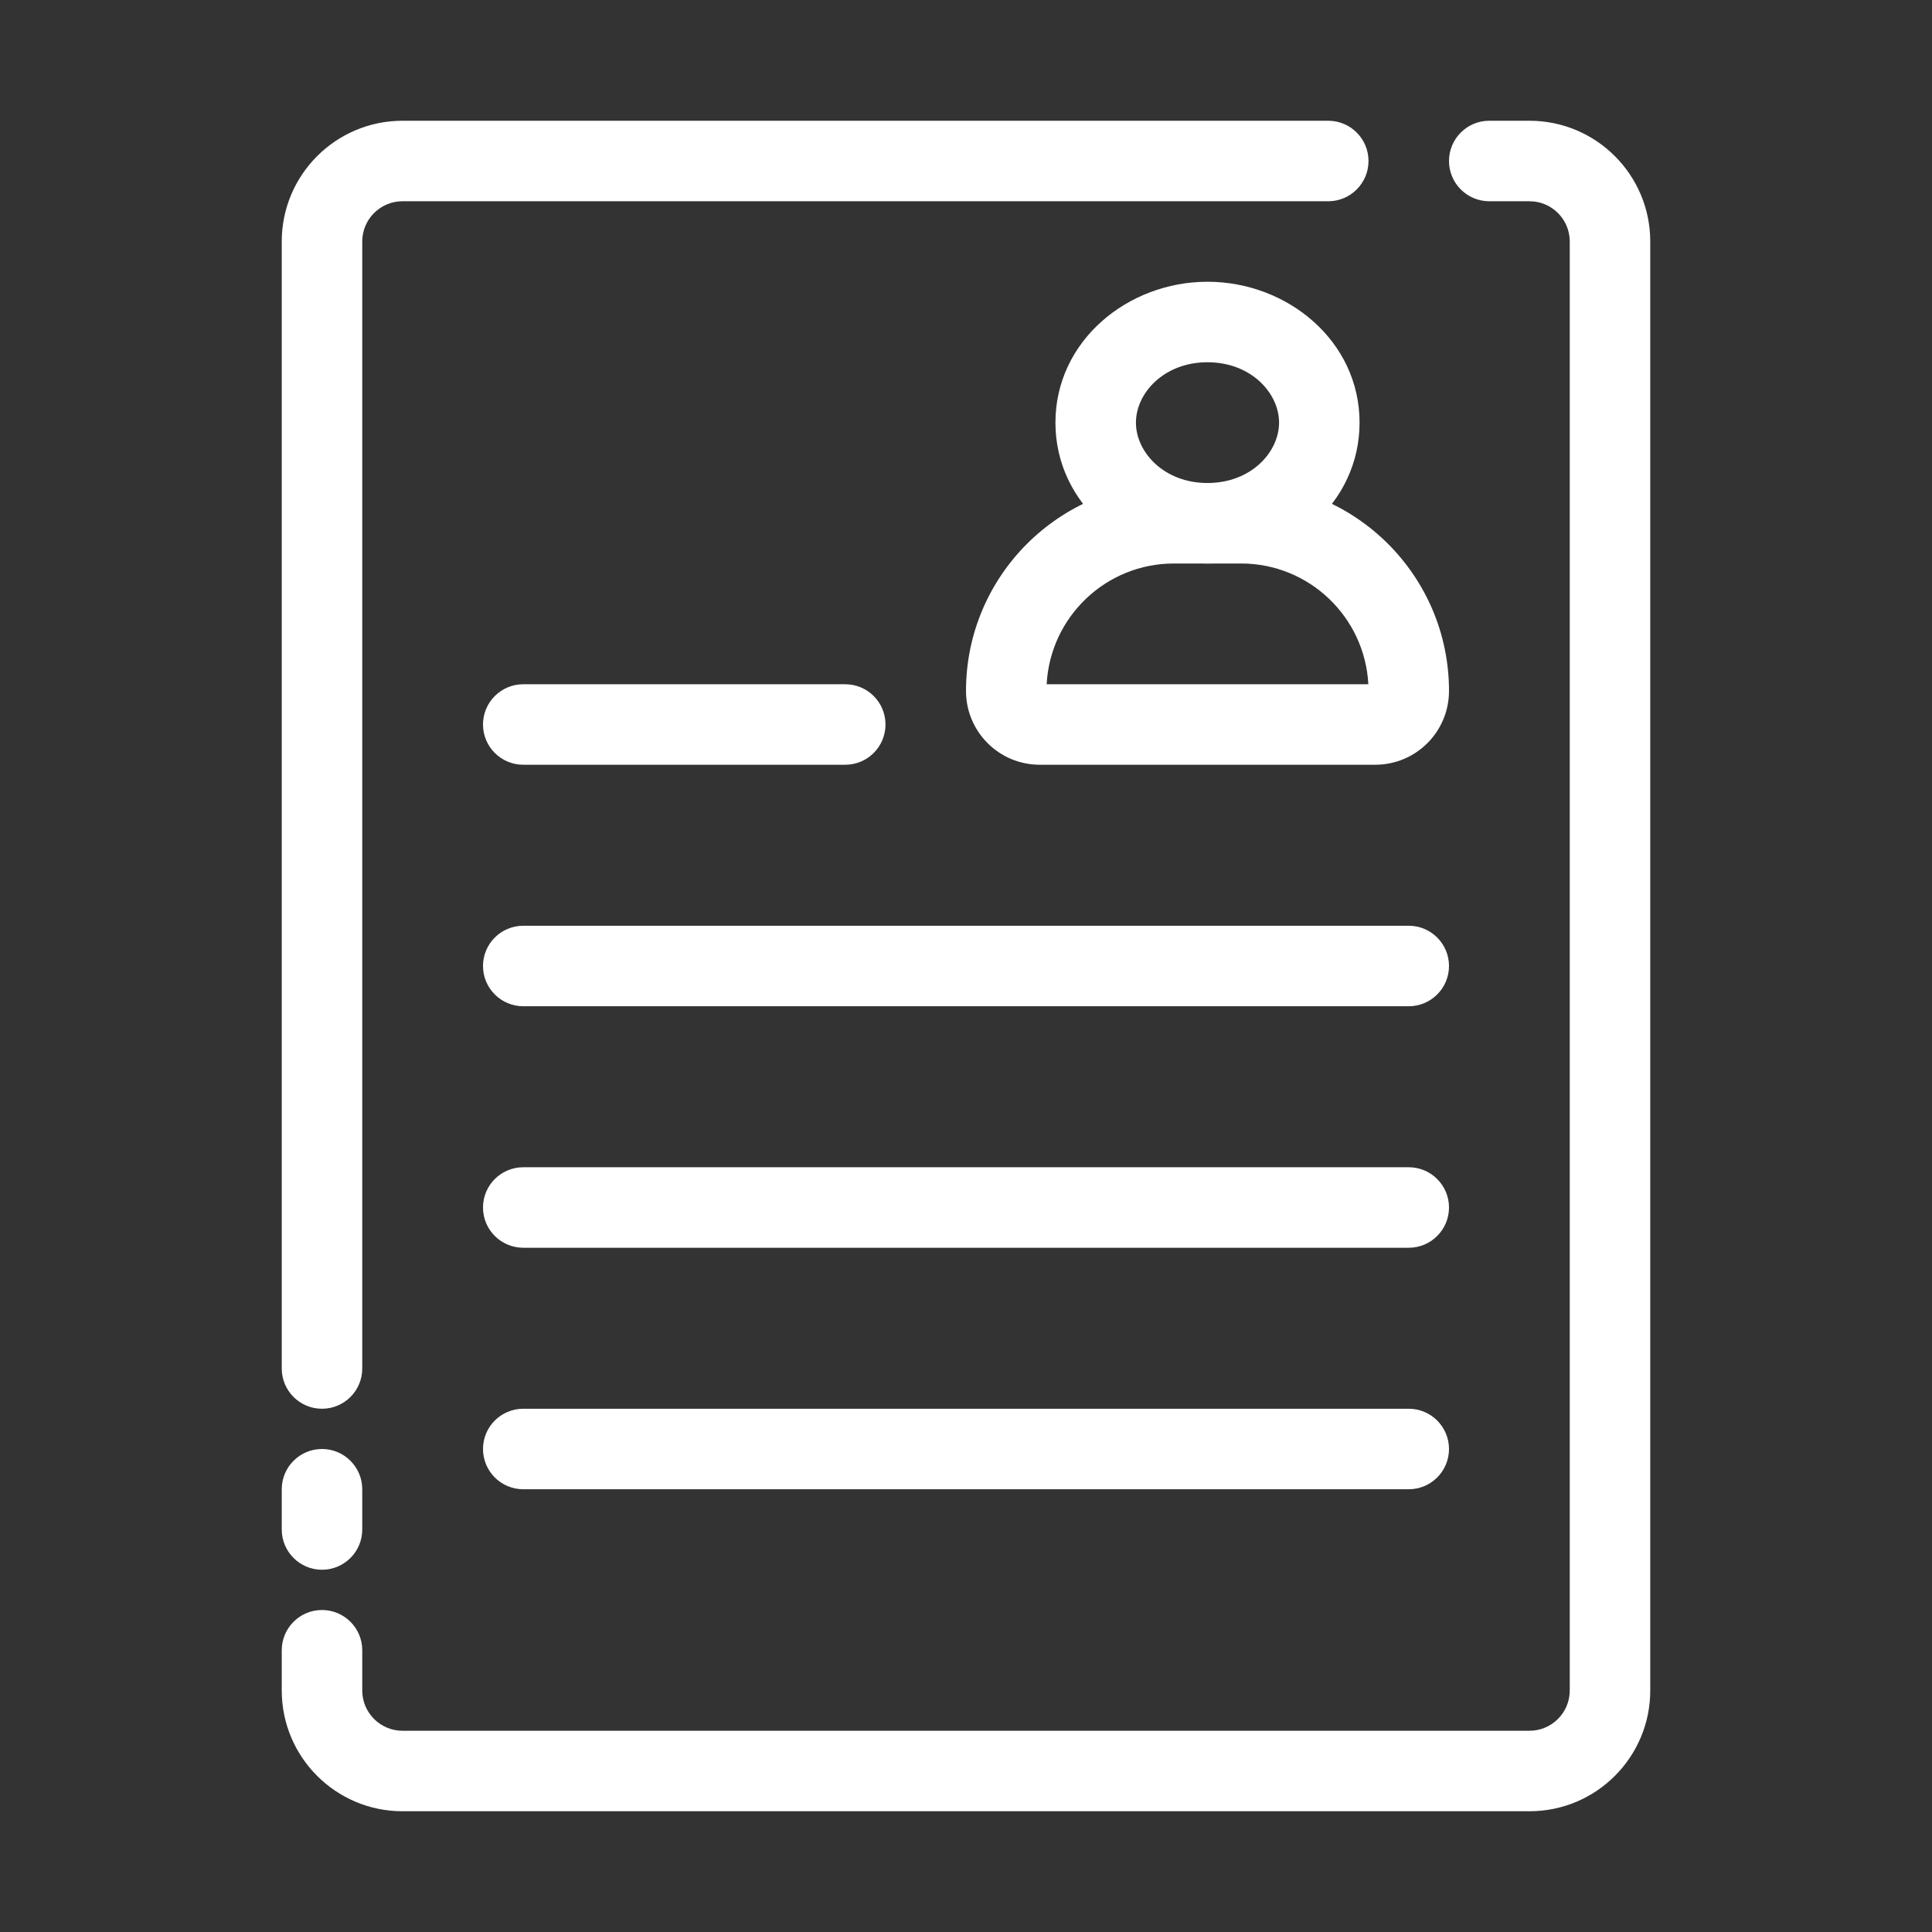 <svg width="24" height="24" viewBox="0 0 24 24" fill="none" xmlns="http://www.w3.org/2000/svg">
<rect x="0" y="0" width="24" height="24" fill="#333333" stroke="none"/>
<g clip-path="url(#clip0_91_2)">
<path fill-rule="evenodd" clip-rule="evenodd" d="M3.5 3C3.5 2.172 4.172 1.5 5 1.5H16.5C16.776 1.5 17 1.724 17 2C17 2.276 16.776 2.5 16.5 2.5H5C4.724 2.5 4.5 2.724 4.5 3V17C4.5 17.276 4.276 17.5 4 17.5C3.724 17.5 3.5 17.276 3.5 17V3ZM18 2C18 1.724 18.224 1.5 18.5 1.5H19C19.828 1.5 20.5 2.172 20.5 3V21C20.5 21.828 19.828 22.5 19 22.5H5C4.172 22.5 3.5 21.828 3.5 21V20.5C3.5 20.224 3.724 20 4 20C4.276 20 4.5 20.224 4.5 20.5V21C4.5 21.276 4.724 21.5 5 21.5H19C19.276 21.5 19.5 21.276 19.5 21V3C19.5 2.724 19.276 2.5 19 2.5H18.5C18.224 2.5 18 2.276 18 2ZM4 18C4.276 18 4.5 18.224 4.5 18.5V19C4.5 19.276 4.276 19.5 4 19.5C3.724 19.5 3.5 19.276 3.5 19V18.5C3.5 18.224 3.724 18 4 18Z" fill="white"/>
<path fill-rule="evenodd" clip-rule="evenodd" d="M6 9C6 8.724 6.224 8.5 6.5 8.5H10.5C10.776 8.5 11 8.724 11 9C11 9.276 10.776 9.5 10.5 9.5H6.5C6.224 9.5 6 9.276 6 9Z" fill="white"/>
<path fill-rule="evenodd" clip-rule="evenodd" d="M6 12C6 11.724 6.224 11.5 6.5 11.5H17.5C17.776 11.5 18 11.724 18 12C18 12.276 17.776 12.5 17.5 12.5H6.5C6.224 12.5 6 12.276 6 12Z" fill="white"/>
<path fill-rule="evenodd" clip-rule="evenodd" d="M6 15C6 14.724 6.224 14.5 6.5 14.5H17.5C17.776 14.5 18 14.724 18 15C18 15.276 17.776 15.5 17.5 15.5H6.5C6.224 15.5 6 15.276 6 15Z" fill="white"/>
<path fill-rule="evenodd" clip-rule="evenodd" d="M6 18C6 17.724 6.224 17.5 6.5 17.5H17.5C17.776 17.5 18 17.724 18 18C18 18.276 17.776 18.5 17.5 18.5H6.5C6.224 18.5 6 18.276 6 18Z" fill="white"/>
<path fill-rule="evenodd" clip-rule="evenodd" d="M15 4.5C14.458 4.5 14.111 4.884 14.111 5.25C14.111 5.616 14.458 6 15 6C15.542 6 15.889 5.616 15.889 5.25C15.889 4.884 15.542 4.5 15 4.5ZM13.111 5.25C13.111 4.235 14.008 3.5 15 3.5C15.992 3.5 16.889 4.235 16.889 5.25C16.889 6.265 15.992 7 15 7C14.008 7 13.111 6.265 13.111 5.25Z" fill="white"/>
<path fill-rule="evenodd" clip-rule="evenodd" d="M12 8.583C12 7.157 13.157 6 14.583 6H15.417C16.843 6 18 7.157 18 8.583C18 9.09 17.59 9.5 17.083 9.5H12.917C12.41 9.5 12 9.09 12 8.583ZM13.002 8.5H16.998C16.954 7.664 16.263 7 15.417 7H14.583C13.737 7 13.046 7.664 13.002 8.5Z" fill="white"/>
</g>
<defs>
<clipPath id="clip0_91_2">
<rect width="24" height="24" fill="white"/>
</clipPath>
</defs>
</svg>
